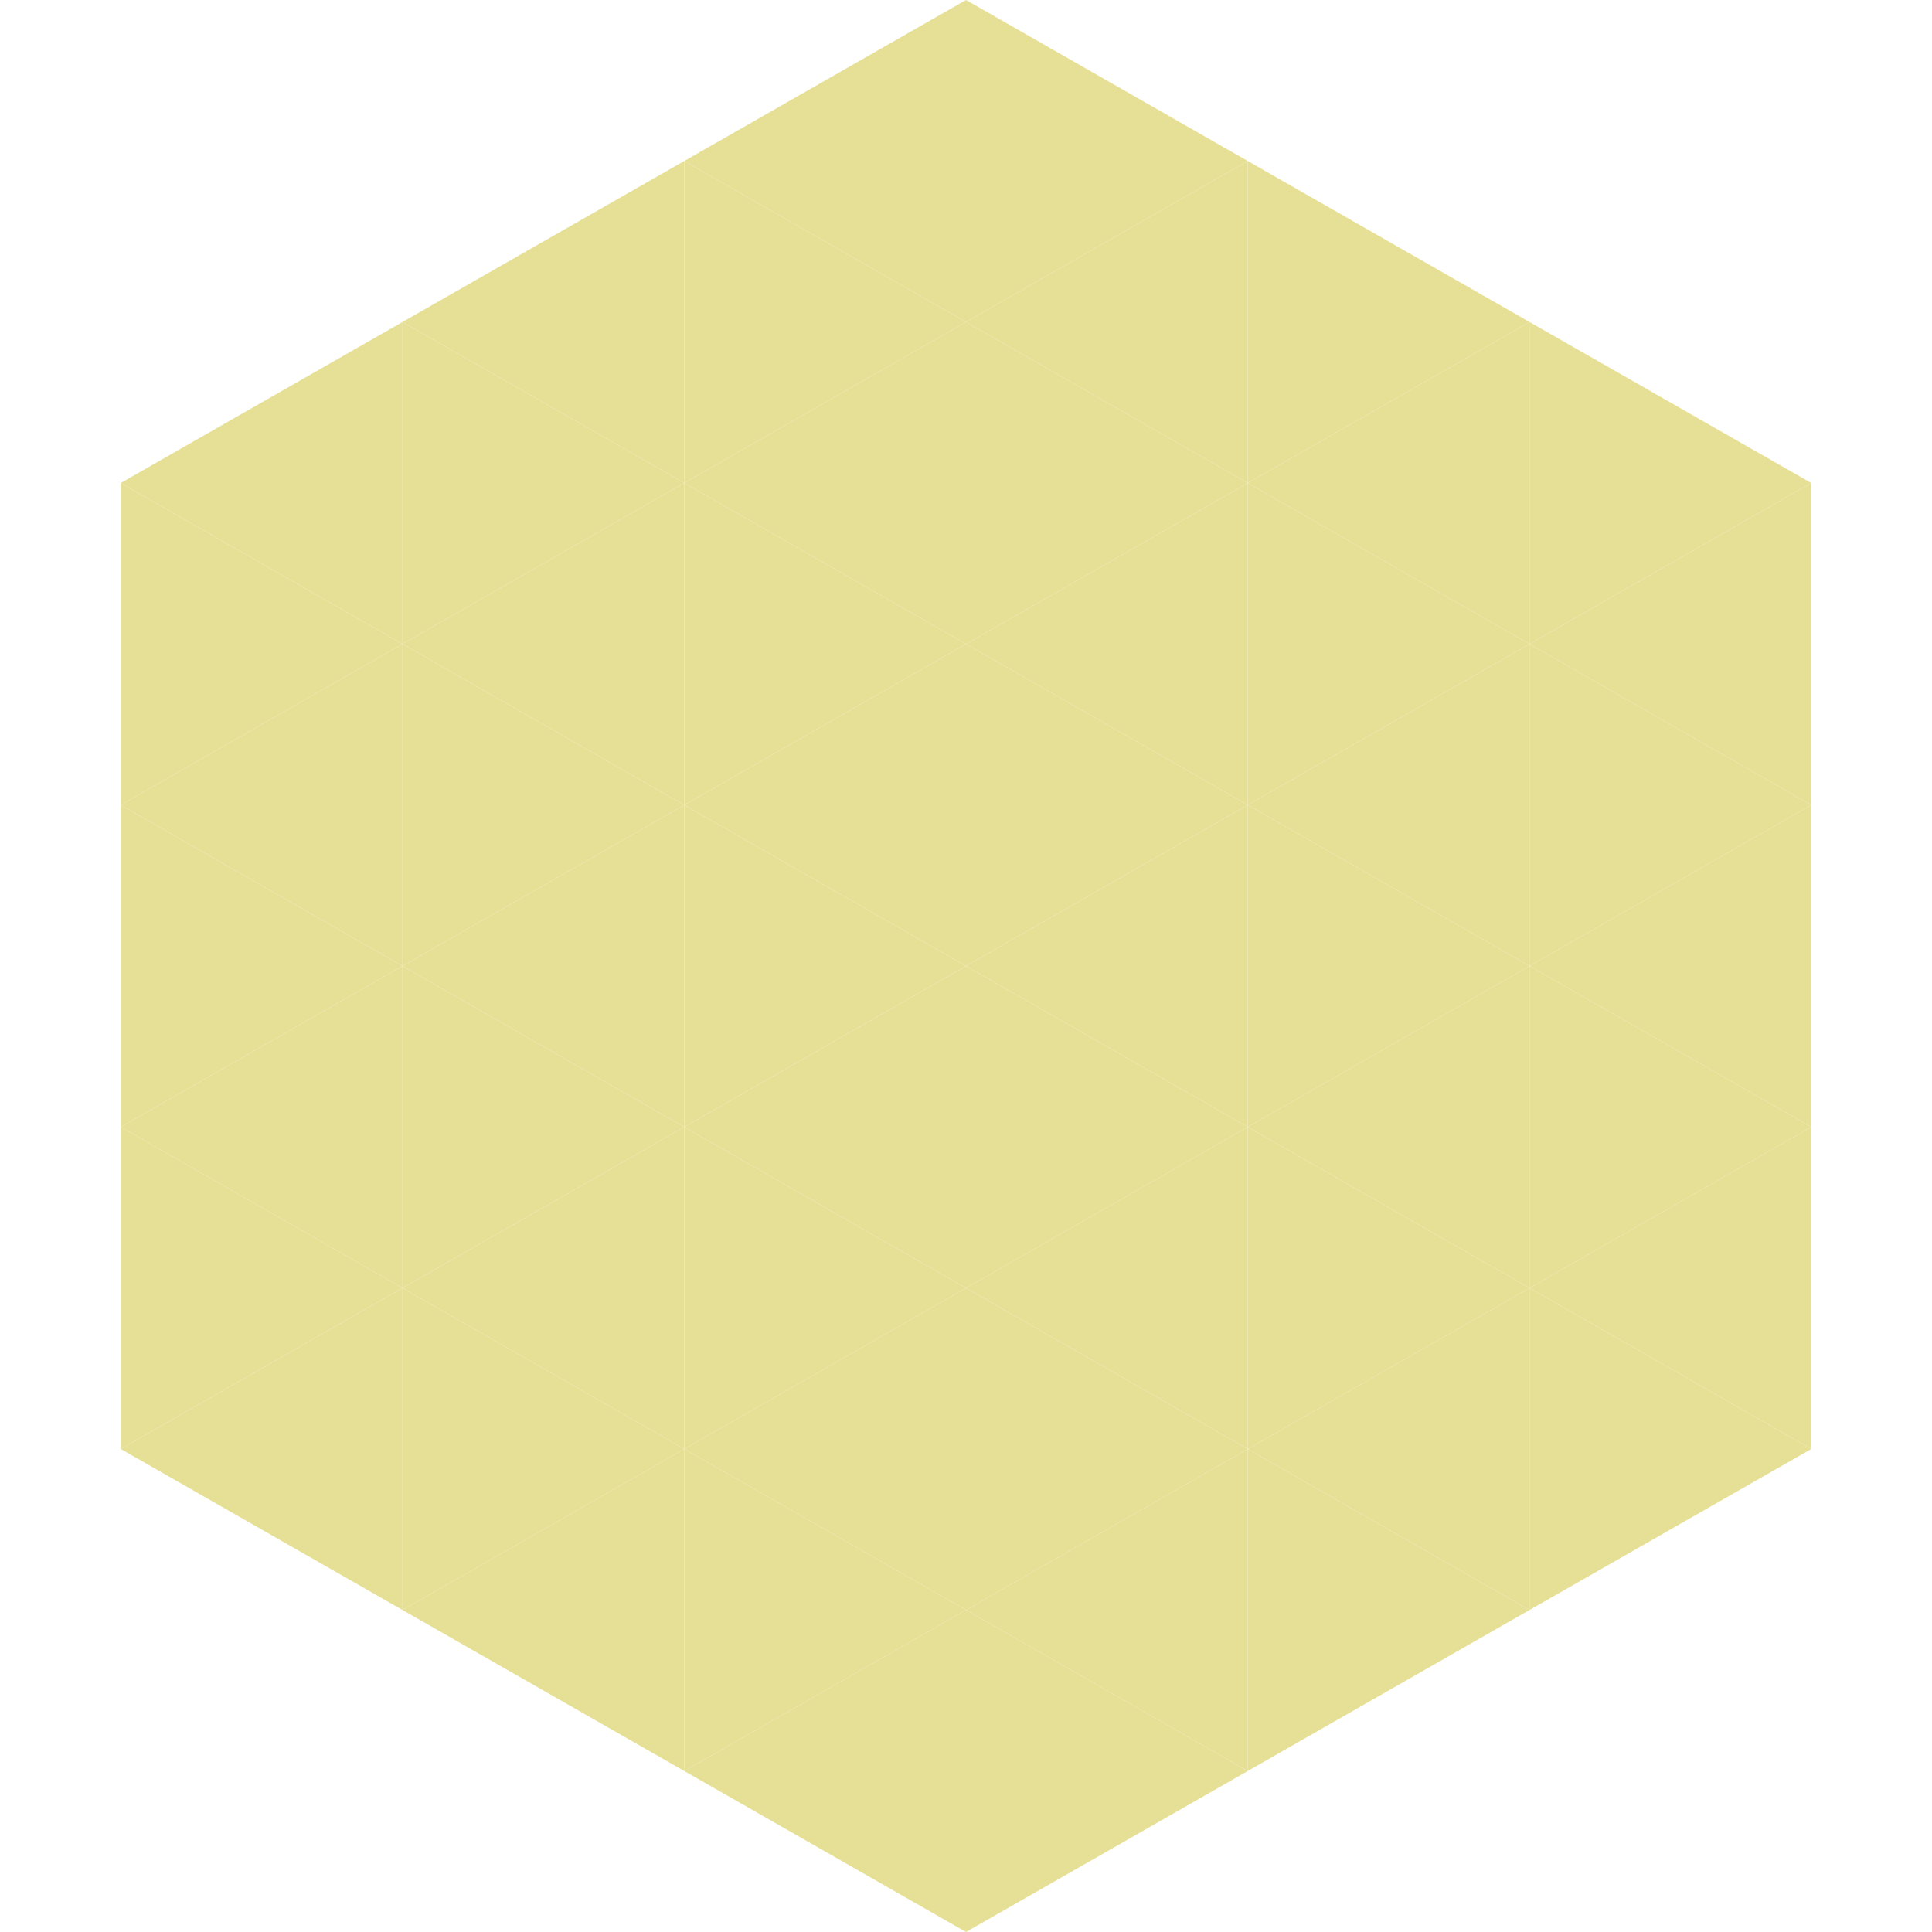 <?xml version="1.0"?>
<!-- Generated by SVGo -->
<svg width="240" height="240"
     xmlns="http://www.w3.org/2000/svg"
     xmlns:xlink="http://www.w3.org/1999/xlink">
<polygon points="50,40 15,60 50,80" style="fill:rgb(230,224,150)" />
<polygon points="190,40 225,60 190,80" style="fill:rgb(230,224,150)" />
<polygon points="15,60 50,80 15,100" style="fill:rgb(230,224,150)" />
<polygon points="225,60 190,80 225,100" style="fill:rgb(230,224,150)" />
<polygon points="50,80 15,100 50,120" style="fill:rgb(230,224,150)" />
<polygon points="190,80 225,100 190,120" style="fill:rgb(230,224,150)" />
<polygon points="15,100 50,120 15,140" style="fill:rgb(230,224,150)" />
<polygon points="225,100 190,120 225,140" style="fill:rgb(230,224,150)" />
<polygon points="50,120 15,140 50,160" style="fill:rgb(230,224,150)" />
<polygon points="190,120 225,140 190,160" style="fill:rgb(230,224,150)" />
<polygon points="15,140 50,160 15,180" style="fill:rgb(230,224,150)" />
<polygon points="225,140 190,160 225,180" style="fill:rgb(230,224,150)" />
<polygon points="50,160 15,180 50,200" style="fill:rgb(230,224,150)" />
<polygon points="190,160 225,180 190,200" style="fill:rgb(230,224,150)" />
<polygon points="15,180 50,200 15,220" style="fill:rgb(255,255,255); fill-opacity:0" />
<polygon points="225,180 190,200 225,220" style="fill:rgb(255,255,255); fill-opacity:0" />
<polygon points="50,0 85,20 50,40" style="fill:rgb(255,255,255); fill-opacity:0" />
<polygon points="190,0 155,20 190,40" style="fill:rgb(255,255,255); fill-opacity:0" />
<polygon points="85,20 50,40 85,60" style="fill:rgb(230,224,150)" />
<polygon points="155,20 190,40 155,60" style="fill:rgb(230,224,150)" />
<polygon points="50,40 85,60 50,80" style="fill:rgb(230,224,150)" />
<polygon points="190,40 155,60 190,80" style="fill:rgb(230,224,150)" />
<polygon points="85,60 50,80 85,100" style="fill:rgb(230,224,150)" />
<polygon points="155,60 190,80 155,100" style="fill:rgb(230,224,150)" />
<polygon points="50,80 85,100 50,120" style="fill:rgb(230,224,150)" />
<polygon points="190,80 155,100 190,120" style="fill:rgb(230,224,150)" />
<polygon points="85,100 50,120 85,140" style="fill:rgb(230,224,150)" />
<polygon points="155,100 190,120 155,140" style="fill:rgb(230,224,150)" />
<polygon points="50,120 85,140 50,160" style="fill:rgb(230,224,150)" />
<polygon points="190,120 155,140 190,160" style="fill:rgb(230,224,150)" />
<polygon points="85,140 50,160 85,180" style="fill:rgb(230,224,150)" />
<polygon points="155,140 190,160 155,180" style="fill:rgb(230,224,150)" />
<polygon points="50,160 85,180 50,200" style="fill:rgb(230,224,150)" />
<polygon points="190,160 155,180 190,200" style="fill:rgb(230,224,150)" />
<polygon points="85,180 50,200 85,220" style="fill:rgb(230,224,150)" />
<polygon points="155,180 190,200 155,220" style="fill:rgb(230,224,150)" />
<polygon points="120,0 85,20 120,40" style="fill:rgb(230,224,150)" />
<polygon points="120,0 155,20 120,40" style="fill:rgb(230,224,150)" />
<polygon points="85,20 120,40 85,60" style="fill:rgb(230,224,150)" />
<polygon points="155,20 120,40 155,60" style="fill:rgb(230,224,150)" />
<polygon points="120,40 85,60 120,80" style="fill:rgb(230,224,150)" />
<polygon points="120,40 155,60 120,80" style="fill:rgb(230,224,150)" />
<polygon points="85,60 120,80 85,100" style="fill:rgb(230,224,150)" />
<polygon points="155,60 120,80 155,100" style="fill:rgb(230,224,150)" />
<polygon points="120,80 85,100 120,120" style="fill:rgb(230,224,150)" />
<polygon points="120,80 155,100 120,120" style="fill:rgb(230,224,150)" />
<polygon points="85,100 120,120 85,140" style="fill:rgb(230,224,150)" />
<polygon points="155,100 120,120 155,140" style="fill:rgb(230,224,150)" />
<polygon points="120,120 85,140 120,160" style="fill:rgb(230,224,150)" />
<polygon points="120,120 155,140 120,160" style="fill:rgb(230,224,150)" />
<polygon points="85,140 120,160 85,180" style="fill:rgb(230,224,150)" />
<polygon points="155,140 120,160 155,180" style="fill:rgb(230,224,150)" />
<polygon points="120,160 85,180 120,200" style="fill:rgb(230,224,150)" />
<polygon points="120,160 155,180 120,200" style="fill:rgb(230,224,150)" />
<polygon points="85,180 120,200 85,220" style="fill:rgb(230,224,150)" />
<polygon points="155,180 120,200 155,220" style="fill:rgb(230,224,150)" />
<polygon points="120,200 85,220 120,240" style="fill:rgb(230,224,150)" />
<polygon points="120,200 155,220 120,240" style="fill:rgb(230,224,150)" />
<polygon points="85,220 120,240 85,260" style="fill:rgb(255,255,255); fill-opacity:0" />
<polygon points="155,220 120,240 155,260" style="fill:rgb(255,255,255); fill-opacity:0" />
</svg>
